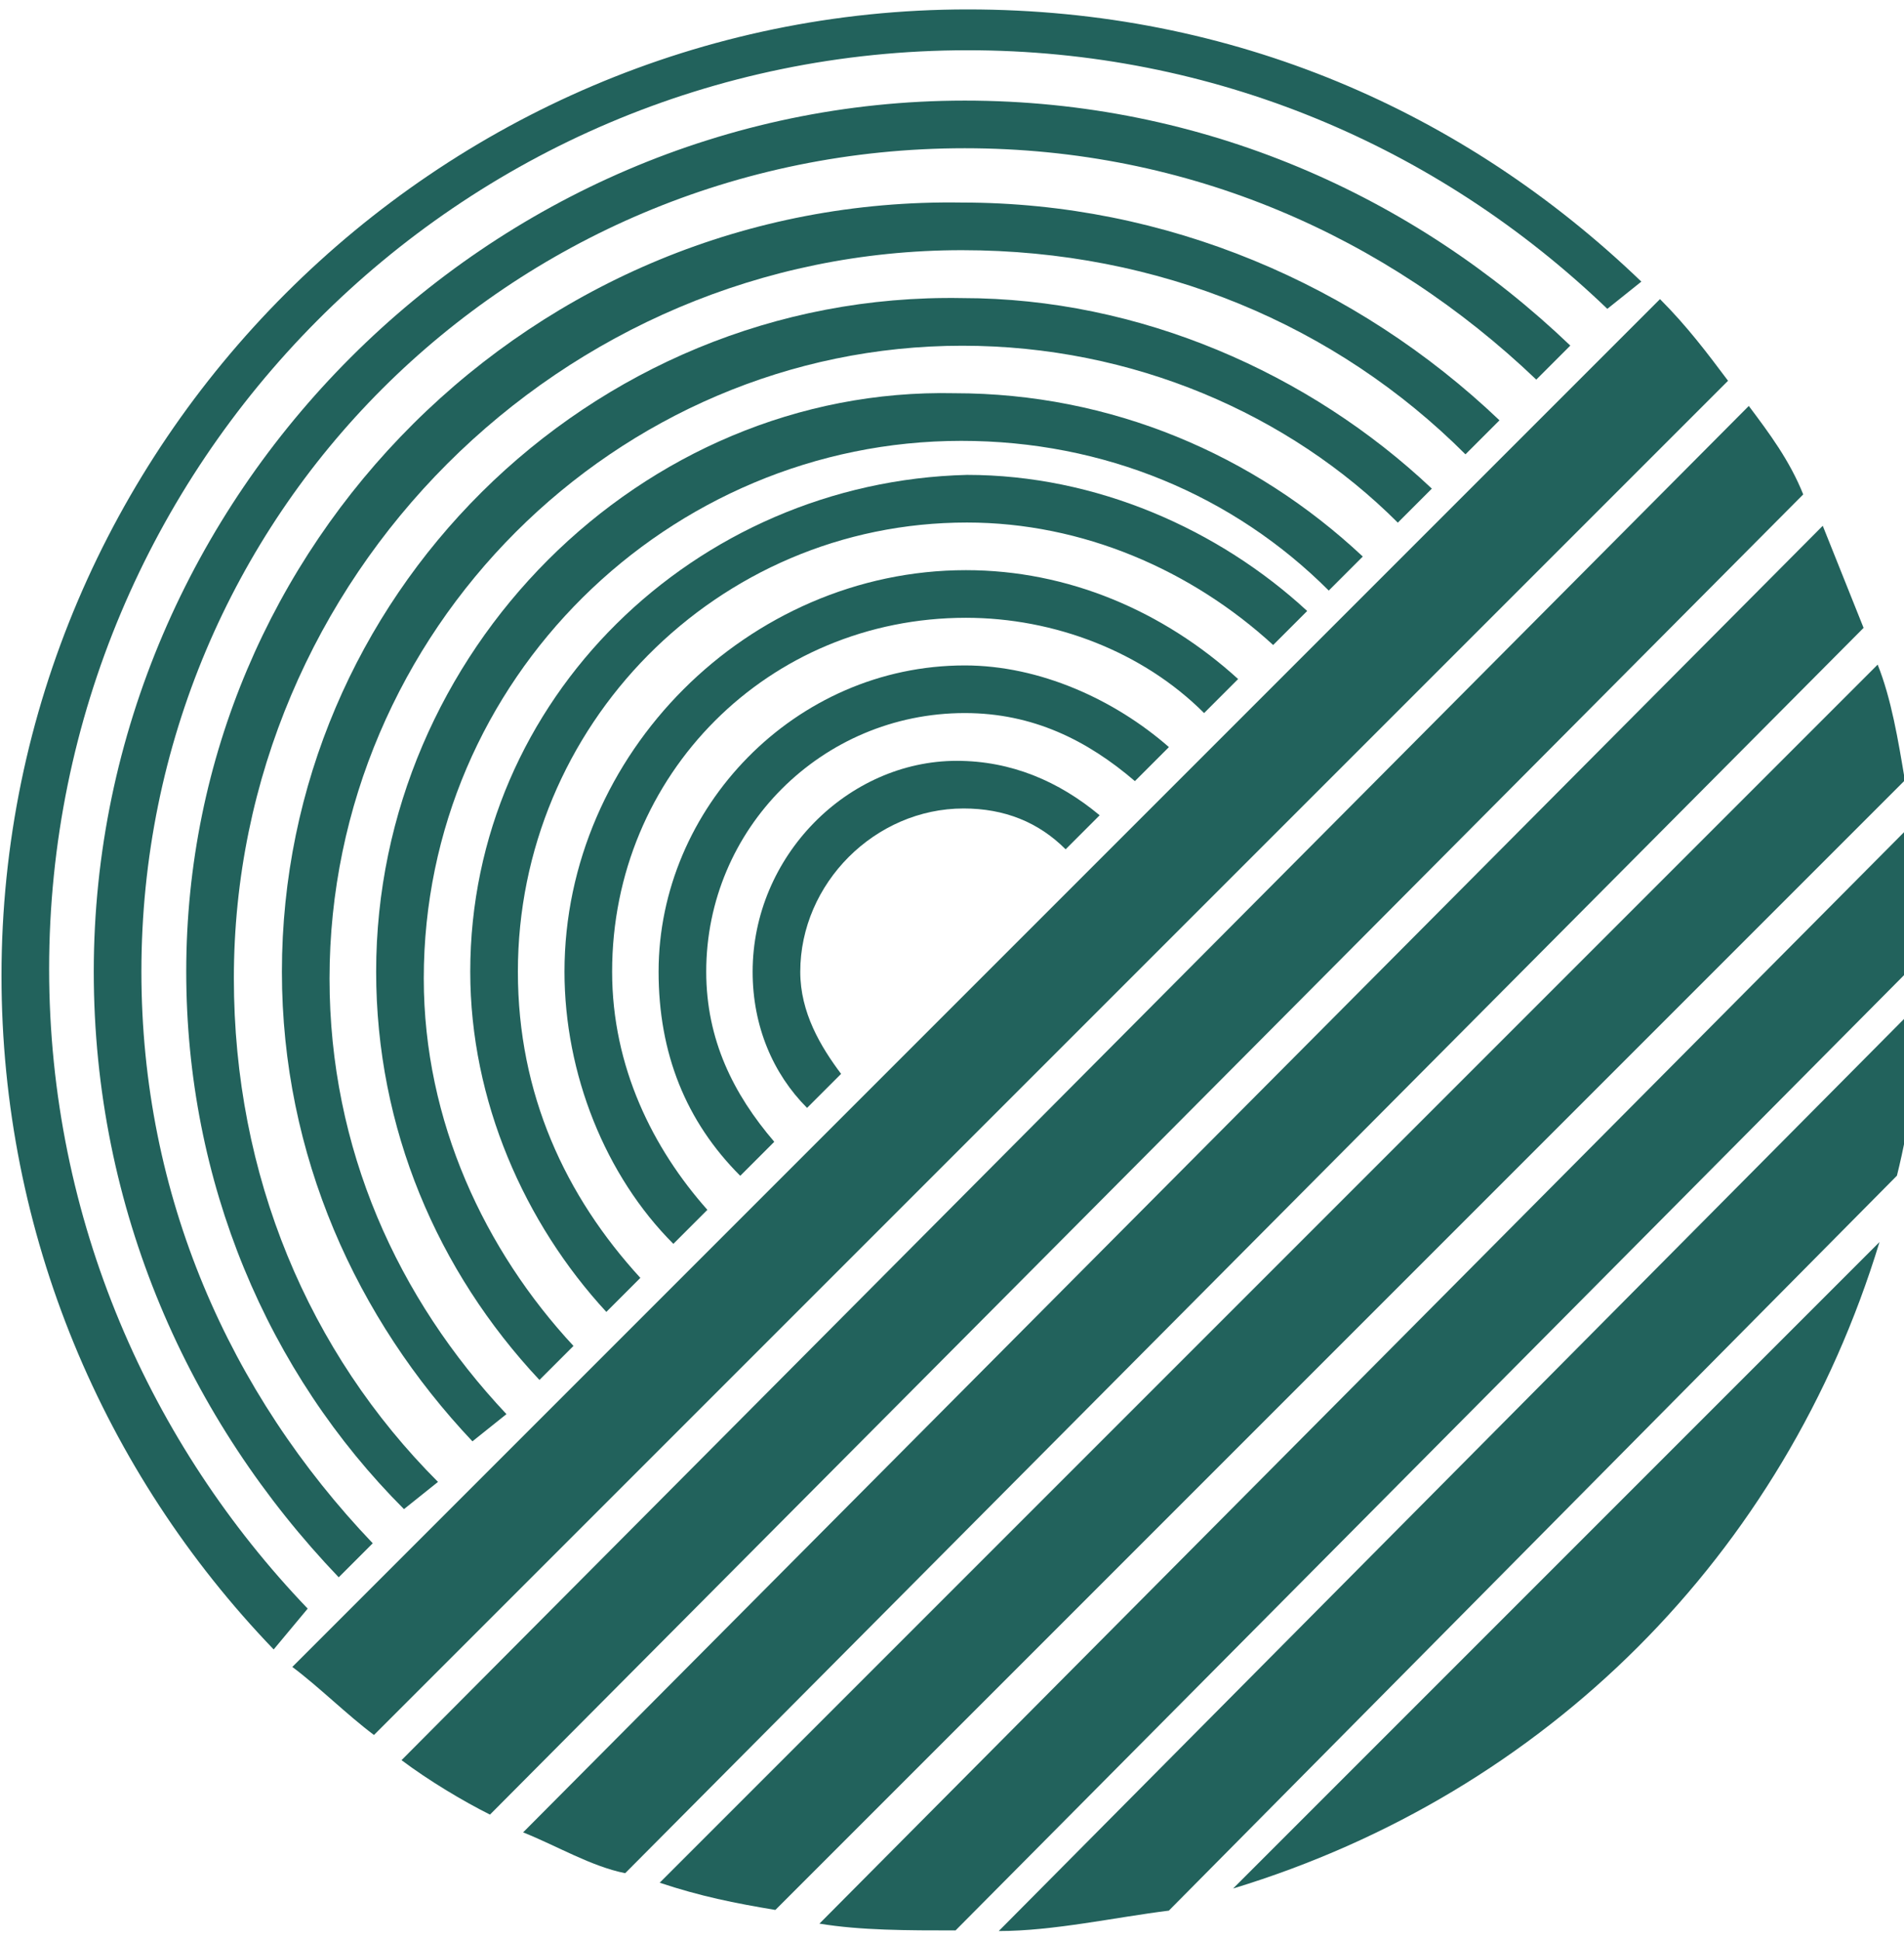 <?xml version="1.0" encoding="utf-8"?>
<!-- Generator: Adobe Illustrator 24.0.0, SVG Export Plug-In . SVG Version: 6.00 Build 0)  -->
<svg version="1.1"
	 id="svg2" xmlns:cc="http://creativecommons.org/ns#" xmlns:dc="http://purl.org/dc/elements/1.1/" xmlns:rdf="http://www.w3.org/1999/02/22-rdf-syntax-ns#" xmlns:svg="http://www.w3.org/2000/svg"
	 xmlns="http://www.w3.org/2000/svg" xmlns:xlink="http://www.w3.org/1999/xlink" x="0px" y="0px" viewBox="0 0 37.3 38"
	 style="enable-background:new 0 0 37.3 38;" xml:space="preserve">
<style type="text/css">
	.st0{fill:#22625C;}
</style>
<g id="g10" transform="matrix(1.333,0,0,-1.333,0,75.591)">
	<g id="g12">
		<g>
			<g>
				<g id="g14">
					<g id="g20" transform="translate(23.861,28.927)">
						<path id="path22" class="st0" d="M-12.8,13.5c0-0.8,0.3-1.5,0.8-2l0.5,0.5c-0.3,0.4-0.6,0.9-0.6,1.5c0,1.3,1.1,2.4,2.4,2.4
							c0.6,0,1.1-0.2,1.5-0.6l0.5,0.5c-0.6,0.5-1.3,0.8-2.1,0.8C-11.4,16.6-12.8,15.2-12.8,13.5"/>
					</g>
					<g id="g24" transform="translate(21.096,28.929)">
						<path id="path26" class="st0" d="M-12.8,13.5c0-1.5,0.6-3,1.6-4l0.5,0.5c-0.8,0.9-1.4,2.1-1.4,3.5c0,2.9,2.3,5.2,5.2,5.2
							c1.3,0,2.6-0.5,3.5-1.4l0.5,0.5c-1.1,1-2.5,1.6-4,1.6C-10.1,19.4-12.8,16.7-12.8,13.5"/>
					</g>
					<g id="g28" transform="translate(19.711,28.929)">
						<path id="path30" class="st0" d="M-12.8,13.5c0-1.9,0.8-3.7,2-5l0.5,0.5c-1.1,1.2-1.8,2.7-1.8,4.5c0,3.6,2.9,6.6,6.6,6.6
							c1.7,0,3.3-0.7,4.5-1.8l0.5,0.5c-1.3,1.2-3.1,2-5,2C-9.5,20.7-12.8,17.5-12.8,13.5"/>
					</g>
					<g id="g32" transform="translate(22.479,28.929)">
						<path id="path34" class="st0" d="M-12.8,13.5c0-1.2,0.4-2.2,1.2-3l0.5,0.5c-0.6,0.7-1,1.5-1,2.5c0,2.1,1.7,3.8,3.8,3.8
							c1,0,1.8-0.4,2.5-1l0.5,0.5c-0.8,0.7-1.9,1.2-3,1.2C-10.8,18-12.8,15.9-12.8,13.5"/>
					</g>
					<g id="g36" transform="translate(18.328,28.929)">
						<path id="path38" class="st0" d="M-12.8,13.5c0-2.3,0.9-4.4,2.4-6L-9.9,8c-1.3,1.4-2.2,3.3-2.2,5.4c0,4.4,3.6,7.9,7.9,7.9
							c2.1,0,4-0.8,5.4-2.2l0.5,0.5C0.1,21.1-2,22-4.3,22C-8.9,22.1-12.8,18.2-12.8,13.5"/>
					</g>
					<g id="g40" transform="translate(17.322,19.569)">
						<path id="path42" class="st0" d="M-12.8,13.5c-2.3,2.4-3.8,5.7-3.8,9.4c0,7.4,6,13.5,13.5,13.5c3.6,0,6.9-1.4,9.4-3.8L6.8,33
							c-2.6,2.5-6,4-9.9,4c-7.8,0-14.2-6.4-14.2-14.2c0-3.8,1.5-7.3,4-9.9L-12.8,13.5z"/>
					</g>
					<g id="g44" transform="translate(14.178,28.929)">
						<path id="path46" class="st0" d="M-12.8,13.5c0-3.5,1.4-6.6,3.6-8.9l0.5,0.5c-2.1,2.2-3.4,5.1-3.4,8.4
							c0,6.7,5.4,12.1,12.1,12.1c3.3,0,6.2-1.3,8.4-3.4l0.5,0.5c-2.3,2.2-5.4,3.6-8.9,3.6C-7,26.3-12.8,20.5-12.8,13.5"/>
					</g>
					<g id="g48" transform="translate(16.943,28.927)">
						<path id="path50" class="st0" d="M-12.8,13.5c0-2.7,1.1-5.1,2.8-6.9L-9.5,7c-1.6,1.7-2.6,3.9-2.6,6.4c0,5.1,4.2,9.3,9.3,9.3
							c2.5,0,4.8-1,6.4-2.6l0.5,0.5c-1.8,1.7-4.3,2.8-6.9,2.8C-8.3,23.5-12.8,19-12.8,13.5"/>
					</g>
					<g id="g52" transform="translate(15.537,28.931)">
						<path id="path54" class="st0" d="M-12.8,13.5c0-3.1,1.2-5.9,3.2-7.9L-9.1,6c-1.9,1.9-3,4.5-3,7.4c0,5.9,4.8,10.7,10.7,10.7
							c2.9,0,5.5-1.1,7.4-3l0.5,0.5c-2.1,2-4.9,3.2-7.9,3.2C-7.7,24.9-12.8,19.8-12.8,13.5"/>
					</g>
					<g id="g56" transform="translate(40.188,33.981)">
						<path id="path58" class="st0" d="M-12.8,13.5c-0.2,0.5-0.4,1-0.6,1.5L-32.5-4.2c0.5-0.2,1-0.5,1.5-0.6L-12.8,13.5z"/>
					</g>
					<g id="g60" transform="translate(17.096,18.712)">
						<path id="path62" class="st0" d="M-12.8,13.5c0.4-0.3,0.8-0.7,1.2-1L8.3,32.4c-0.3,0.4-0.6,0.8-1,1.2L-12.8,13.5z"/>
					</g>
					<g id="g64" transform="translate(40.795,31.741)">
						<path id="path66" class="st0" d="M-12.8,13.5c-0.1,0.6-0.2,1.2-0.4,1.7L-31.1-2.7c0.6-0.2,1.1-0.3,1.7-0.4L-12.8,13.5z"/>
					</g>
					<g id="g68" transform="translate(39.301,35.942)">
						<path id="path70" class="st0" d="M-12.8,13.5c-0.2,0.5-0.5,0.9-0.8,1.3L-33.4-5.1c0.4-0.3,0.9-0.6,1.3-0.8L-12.8,13.5z"/>
					</g>
					<g id="g72" transform="translate(40.422,24.956)">
						<path id="path74" class="st0" d="M-12.8,13.5L-22.3,4C-17.7,5.4-14.2,8.9-12.8,13.5"/>
					</g>
					<g id="g76" transform="translate(40.678,25.931)">
						<path id="path78" class="st0" d="M-12.8,13.5c0.2,0.8,0.3,1.6,0.3,2.5L-26,2.4c0.8,0,1.7,0.2,2.5,0.3L-12.8,13.5z"/>
					</g>
					<g id="g80" transform="translate(41.043,29.14)">
						<path id="path82" class="st0" d="M-12.8,13.5c0,0.7-0.1,1.3-0.1,2L-29-0.7c0.6-0.1,1.3-0.1,2-0.1L-12.8,13.5z"/>
					</g>
				</g>
			</g>
		</g>
	</g>
</g>
</svg>
